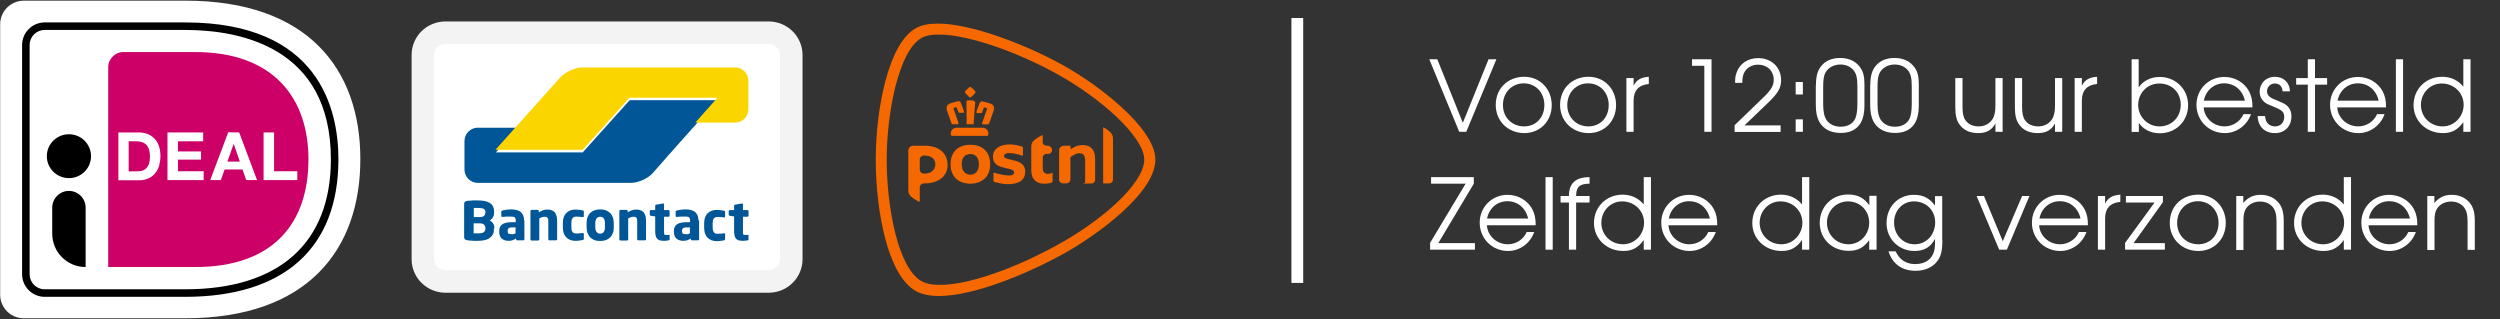 <?xml version="1.0" encoding="utf-8"?>
<!-- Generator: Adobe Illustrator 28.1.0, SVG Export Plug-In . SVG Version: 6.00 Build 0)  -->
<svg version="1.0" id="Ebene_1" xmlns="http://www.w3.org/2000/svg" xmlns:xlink="http://www.w3.org/1999/xlink" x="0px" y="0px"
	 viewBox="0 0 1527 195" style="enable-background:new 0 0 1527 195;" xml:space="preserve">
<rect x="0" y="0" width="1527" height="195" fill="#333333" stroke="none"/>
<style type="text/css">
	.st0{fill:#FFFFFF;stroke:#F3F3F3;stroke-width:13.793;stroke-miterlimit:55.172;}
	.st1{fill:#005697;}
	.st2{fill:#FBD500;}
	.st3{fill-rule:evenodd;clip-rule:evenodd;fill:#005697;}
	.st4{fill:#FFFFFF;}
	.st5{fill:#CC0066;}
	.st6{fill:#F56900;}
</style>
<path class="st0" d="M272.1,20h197.4c7.6,0,13.8,6.1,13.8,13.6v124.7c0,7.5-6.2,13.6-13.8,13.6H272.1c-7.6,0-13.8-6.1-13.8-13.6
	V33.6C258.3,26.1,264.4,20,272.1,20z"/>
<path class="st1" d="M438.3,61.2h-53.7l-5.5,6.1l-17.7,19.7v0l-5.5,6.1h-53l5.4-6.1l2.5-2.9l5.4-6.1h-24.4c-4.5,0-8.1,3.7-8.1,8.2
	v17.3c0,4.5,3.6,8.2,8.1,8.2h93.5c4.5,0,10.6-2.7,13.5-6.1L413,89.5L438.3,61.2z"/>
<path class="st2" d="M449,41.2c4.5,0,8.1,3.7,8.1,8.2v17.3c0,4.5-3.6,8.2-8.1,8.2h-24.3l5.4-6.1h0l2.7-3l5.4-6.1h-53.7l-28.6,31.8
	h-53.3l38.2-42.6l1.4-1.6c3-3.3,9.1-6.1,13.6-6.1H449L449,41.2z"/>
<path class="st3" d="M302,139.4c0-1.1-0.3-2.1-0.8-2.9c-0.5-0.8-1.3-1.5-2.1-1.9c0.9-0.4,1.6-1.1,2-1.9c0.5-0.8,0.7-1.8,0.7-2.9
	v-0.6c0-1.3-0.3-2.4-0.8-3.3c-0.5-0.9-1.2-1.6-2.1-2.1c-0.9-0.5-2-0.9-3.3-1.1c-1.3-0.2-2.7-0.3-4.3-0.3c-0.5,0-1.1,0-1.7,0
	c-0.6,0-1.1,0-1.7,0.1c-0.5,0-1,0.1-1.5,0.1c-0.5,0-0.8,0.1-1.1,0.1c-0.6,0.1-1.1,0.3-1.4,0.6c-0.3,0.3-0.4,0.8-0.4,1.5v19.8
	c0,0.7,0.1,1.2,0.4,1.5c0.3,0.3,0.7,0.5,1.4,0.6c0.3,0.1,0.7,0.1,1.2,0.2c0.5,0,1,0.1,1.5,0.1c0.5,0,1.1,0.1,1.7,0.1
	c0.6,0,1.1,0,1.7,0c1.4,0,2.8-0.1,4-0.3c1.3-0.2,2.4-0.6,3.3-1.2c0.9-0.6,1.7-1.3,2.2-2.2c0.6-0.9,0.8-2.1,0.8-3.6V139.4z
	 M296.4,130c0,0.3-0.1,0.7-0.2,1c-0.1,0.3-0.3,0.6-0.5,0.8c-0.3,0.2-0.6,0.4-1,0.6c-0.4,0.1-1,0.2-1.6,0.2h-3.7V127
	c0.1,0,0.3,0,0.5,0c0.2,0,0.5,0,0.7,0h1.3c1.7,0,2.9,0.2,3.6,0.6c0.7,0.4,1,1.1,1,2V130z M295.5,141.8c0.6-0.5,1-1.2,1-2.1v-0.4
	c0-0.8-0.3-1.5-0.8-2c-0.5-0.6-1.4-0.9-2.7-0.9h-3.7v6.1h0.6c0.3,0,0.5,0,0.8,0c0.3,0,0.5,0,0.8,0h0.5
	C293.7,142.6,294.9,142.3,295.5,141.8z M320.1,134.6c0-1.2-0.2-2.2-0.5-3c-0.4-0.8-0.9-1.5-1.5-2.1c-0.7-0.5-1.5-0.9-2.4-1.2
	c-1-0.2-2-0.4-3.2-0.4c-1.1,0-2.2,0.1-3.2,0.2c-1,0.2-1.9,0.3-2.5,0.5c-0.4,0.1-0.6,0.3-0.6,0.7v2.6c0,0.2,0.1,0.4,0.2,0.5
	c0.1,0.1,0.3,0.1,0.4,0.1h0.2c0.3,0,0.6,0,1-0.1c0.4,0,0.8-0.1,1.3-0.1c0.5,0,1,0,1.6,0c0.5,0,1.1,0,1.6,0c0.8,0,1.4,0.1,1.8,0.4
	c0.4,0.3,0.7,0.9,0.7,1.8v1.2H313c-2.8,0-4.9,0.4-6.2,1.3c-1.3,0.9-1.9,2.3-1.9,4.2v0.3c0,1.1,0.2,2,0.5,2.7
	c0.3,0.7,0.7,1.3,1.3,1.7c0.5,0.4,1.1,0.7,1.8,0.9c0.7,0.2,1.4,0.3,2.1,0.3c1,0,1.8-0.1,2.6-0.4c0.7-0.3,1.4-0.6,2-1.1v0.5
	c0,0.2,0.1,0.3,0.2,0.5c0.1,0.1,0.3,0.2,0.5,0.2h3.7c0.2,0,0.3-0.1,0.5-0.2c0.1-0.1,0.2-0.3,0.2-0.5V134.6z M313.6,143
	c0.5-0.1,0.9-0.3,1.3-0.5v-3.6H313c-0.6,0-1,0-1.4,0.1c-0.4,0.1-0.7,0.2-0.9,0.4c-0.2,0.2-0.4,0.4-0.5,0.7c-0.1,0.3-0.1,0.7-0.1,1
	v0.3c0,0.7,0.2,1.1,0.5,1.3c0.3,0.2,0.9,0.3,1.6,0.3C312.6,143.2,313.1,143.1,313.6,143z M340.3,146.2v-10.8c0-1-0.1-2-0.2-2.9
	c-0.2-0.9-0.5-1.7-0.9-2.3c-0.4-0.7-1-1.2-1.8-1.6c-0.8-0.4-1.7-0.6-2.9-0.6c-1.1,0-2,0.1-2.8,0.4c-0.8,0.3-1.7,0.7-2.6,1.3v-0.8
	c0-0.2-0.1-0.3-0.2-0.5c-0.1-0.1-0.3-0.2-0.5-0.2h-3.7c-0.2,0-0.3,0.1-0.5,0.2c-0.1,0.1-0.2,0.3-0.2,0.5v17.3c0,0.2,0.1,0.3,0.2,0.5
	c0.1,0.1,0.3,0.2,0.5,0.2h4c0.2,0,0.3-0.1,0.5-0.2c0.1-0.1,0.2-0.3,0.2-0.5v-12.8c0.6-0.3,1.1-0.6,1.6-0.7c0.5-0.2,1-0.3,1.5-0.3
	c0.5,0,0.9,0,1.2,0.1c0.3,0.1,0.6,0.3,0.7,0.5c0.2,0.2,0.3,0.6,0.4,0.9c0.1,0.4,0.1,0.9,0.1,1.4v10.8c0,0.2,0.1,0.3,0.2,0.5
	c0.1,0.1,0.3,0.2,0.5,0.2h4c0.2,0,0.3-0.1,0.5-0.2C340.2,146.5,340.3,146.4,340.3,146.2z M356.6,143v2.9c0,0.2-0.1,0.4-0.2,0.5
	c-0.1,0.1-0.3,0.2-0.5,0.2c-0.5,0.1-1.1,0.2-1.8,0.3c-0.7,0.1-1.6,0.2-2.6,0.2c-2.3,0-4.2-0.7-5.6-2.1c-1.4-1.4-2.1-3.5-2.1-6.1
	v-2.7c0-2.7,0.7-4.7,2.1-6.1c1.4-1.4,3.3-2.1,5.6-2.1c1,0,1.9,0.1,2.6,0.2c0.7,0.1,1.3,0.2,1.8,0.3c0.2,0.1,0.4,0.1,0.5,0.2
	c0.1,0.1,0.2,0.3,0.2,0.5v2.9c0,0.2-0.1,0.3-0.2,0.4c-0.1,0.1-0.3,0.1-0.4,0.1h-0.1c-0.6-0.1-1.2-0.1-1.8-0.2
	c-0.6,0-1.3-0.1-2.3-0.1c-0.4,0-0.7,0.1-1.1,0.2c-0.3,0.1-0.6,0.3-0.9,0.6c-0.2,0.3-0.4,0.7-0.6,1.2c-0.1,0.5-0.2,1.1-0.2,1.8v2.7
	c0,0.7,0.1,1.3,0.2,1.8c0.1,0.5,0.3,0.9,0.6,1.2c0.2,0.3,0.5,0.5,0.9,0.6c0.3,0.1,0.7,0.2,1.1,0.2c0.9,0,1.7,0,2.3-0.1
	c0.6,0,1.2-0.1,1.8-0.2h0.1c0.2,0,0.3,0,0.4,0.1C356.5,142.7,356.6,142.8,356.6,143z M374.9,136.4c0-1.3-0.2-2.5-0.5-3.5
	c-0.4-1-0.9-1.9-1.6-2.7c-0.7-0.7-1.6-1.3-2.6-1.7c-1-0.4-2.2-0.6-3.6-0.6c-1.3,0-2.5,0.2-3.6,0.6c-1,0.4-1.9,1-2.6,1.7
	c-0.7,0.7-1.2,1.6-1.6,2.7c-0.4,1-0.5,2.2-0.5,3.5v2.3c0,1.3,0.2,2.5,0.5,3.5c0.4,1,0.9,1.9,1.6,2.7c0.7,0.7,1.6,1.3,2.6,1.7
	c1,0.4,2.2,0.6,3.6,0.6c1.3,0,2.5-0.2,3.6-0.6c1-0.4,1.9-1,2.6-1.7c0.7-0.7,1.2-1.6,1.6-2.7c0.4-1,0.5-2.2,0.5-3.5V136.4z
	 M366.6,142.7c1.9,0,2.9-1.3,2.9-4v-2.3c0-2.6-1-4-2.9-4c-1,0-1.7,0.3-2.2,1c-0.5,0.7-0.8,1.7-0.8,3v2.3c0,1.3,0.3,2.3,0.8,3
	C364.9,142.4,365.7,142.7,366.6,142.7z M394.6,146.2v-10.8c0-1-0.1-2-0.2-2.9c-0.2-0.9-0.5-1.7-0.9-2.3c-0.4-0.7-1-1.2-1.8-1.6
	c-0.8-0.4-1.7-0.6-2.9-0.6c-1.1,0-2,0.1-2.8,0.4c-0.8,0.3-1.7,0.7-2.6,1.3v-0.8c0-0.2-0.1-0.3-0.2-0.5c-0.1-0.1-0.3-0.2-0.5-0.2H379
	c-0.2,0-0.3,0.1-0.5,0.2c-0.1,0.1-0.2,0.3-0.2,0.5v17.3c0,0.2,0.1,0.3,0.2,0.5c0.1,0.1,0.3,0.2,0.5,0.2h4c0.2,0,0.3-0.1,0.5-0.2
	c0.1-0.1,0.2-0.3,0.2-0.5v-12.8c0.6-0.3,1.1-0.6,1.6-0.7c0.5-0.2,1-0.3,1.5-0.3c0.5,0,0.9,0,1.2,0.1c0.3,0.1,0.6,0.3,0.7,0.5
	c0.2,0.2,0.3,0.6,0.4,0.9c0.1,0.4,0.1,0.9,0.1,1.4v10.8c0,0.2,0.1,0.3,0.2,0.5c0.1,0.1,0.3,0.2,0.5,0.2h4c0.2,0,0.3-0.1,0.5-0.2
	C394.5,146.5,394.6,146.4,394.6,146.2z M409,143.7v2.5c0,0.4-0.2,0.6-0.6,0.6c-0.5,0.1-0.9,0.2-1.3,0.2c-0.4,0-0.8,0.1-1.3,0.1
	c-0.9,0-1.7-0.1-2.4-0.2c-0.7-0.1-1.3-0.4-1.7-0.8c-0.5-0.4-0.8-1-1.1-1.7c-0.2-0.7-0.4-1.7-0.4-2.8v-9.4l-2.6-0.4
	c-0.2,0-0.3-0.1-0.5-0.2c-0.1-0.1-0.2-0.3-0.2-0.4v-2.2c0-0.2,0.1-0.3,0.2-0.5c0.1-0.1,0.3-0.2,0.5-0.2h2.6v-2.7
	c0-0.2,0.1-0.3,0.2-0.4c0.1-0.1,0.3-0.2,0.5-0.2l4-0.7h0.1c0.2,0,0.3,0,0.4,0.1c0.1,0.1,0.2,0.2,0.2,0.4v3.5h2.7
	c0.2,0,0.3,0.1,0.5,0.2c0.1,0.1,0.2,0.3,0.2,0.5v2.7c0,0.2-0.1,0.3-0.2,0.5c-0.1,0.1-0.3,0.2-0.5,0.2h-2.7v9.5
	c0,0.7,0.1,1.1,0.2,1.3c0.1,0.2,0.4,0.3,0.9,0.3h1.6C408.8,143.2,409,143.4,409,143.7z M426.6,134.6c0-1.2-0.2-2.2-0.5-3
	c-0.4-0.8-0.9-1.5-1.5-2.1c-0.7-0.5-1.5-0.9-2.4-1.2c-1-0.2-2-0.4-3.2-0.4c-1.1,0-2.2,0.1-3.2,0.2c-1,0.2-1.9,0.3-2.5,0.5
	c-0.4,0.1-0.6,0.3-0.6,0.7v2.6c0,0.2,0.1,0.4,0.2,0.5c0.1,0.1,0.3,0.1,0.4,0.1h0.2c0.3,0,0.6,0,1-0.1c0.4,0,0.8-0.1,1.3-0.1
	c0.5,0,1,0,1.6,0c0.5,0,1.1,0,1.6,0c0.8,0,1.4,0.1,1.8,0.4c0.4,0.3,0.7,0.9,0.7,1.8v1.2h-1.8c-2.8,0-4.9,0.4-6.2,1.3
	c-1.3,0.9-1.9,2.3-1.9,4.2v0.3c0,1.1,0.2,2,0.5,2.7c0.3,0.7,0.7,1.3,1.3,1.7c0.5,0.4,1.1,0.7,1.8,0.9c0.7,0.2,1.4,0.3,2.1,0.3
	c1,0,1.8-0.1,2.6-0.4c0.7-0.3,1.4-0.6,2-1.1v0.5c0,0.2,0.1,0.3,0.2,0.5c0.1,0.1,0.3,0.2,0.5,0.2h3.7c0.2,0,0.3-0.1,0.5-0.2
	c0.1-0.1,0.2-0.3,0.2-0.5V134.6z M420.1,143c0.5-0.1,0.9-0.3,1.3-0.5v-3.6h-1.9c-0.6,0-1,0-1.4,0.1c-0.4,0.1-0.7,0.2-0.9,0.4
	c-0.2,0.2-0.4,0.4-0.5,0.7c-0.1,0.3-0.1,0.7-0.1,1v0.3c0,0.7,0.2,1.1,0.5,1.3c0.3,0.2,0.9,0.3,1.6,0.3
	C419.2,143.2,419.7,143.1,420.1,143z M442.9,145.9V143c0-0.2-0.1-0.3-0.2-0.4c-0.1-0.1-0.3-0.1-0.4-0.1h-0.1
	c-0.6,0.1-1.2,0.1-1.8,0.2c-0.6,0-1.3,0.1-2.3,0.1c-0.4,0-0.7-0.1-1.1-0.2c-0.3-0.1-0.6-0.3-0.9-0.6c-0.2-0.3-0.4-0.7-0.6-1.2
	c-0.1-0.5-0.2-1.1-0.2-1.8v-2.7c0-0.7,0.1-1.3,0.2-1.8c0.1-0.5,0.3-0.9,0.6-1.2s0.5-0.5,0.9-0.6c0.3-0.1,0.7-0.2,1.1-0.2
	c0.9,0,1.7,0,2.3,0.1c0.6,0,1.2,0.1,1.8,0.2h0.1c0.2,0,0.3,0,0.4-0.1c0.1-0.1,0.2-0.2,0.2-0.4v-2.9c0-0.2-0.1-0.4-0.2-0.5
	c-0.1-0.1-0.3-0.2-0.5-0.2c-0.5-0.1-1.1-0.2-1.8-0.3c-0.7-0.1-1.6-0.2-2.6-0.2c-2.3,0-4.2,0.7-5.6,2.1c-1.4,1.4-2.1,3.5-2.1,6.1v2.7
	c0,2.7,0.7,4.7,2.1,6.1c1.4,1.4,3.3,2.1,5.6,2.1c1,0,1.9-0.1,2.6-0.2c0.7-0.1,1.3-0.2,1.8-0.3c0.2-0.1,0.4-0.1,0.5-0.2
	C442.9,146.3,442.9,146.2,442.9,145.9z M457.2,143.7v2.5c0,0.4-0.2,0.6-0.6,0.6c-0.5,0.1-0.9,0.2-1.3,0.2c-0.4,0-0.8,0.1-1.3,0.1
	c-0.9,0-1.7-0.1-2.4-0.2c-0.7-0.1-1.3-0.4-1.7-0.8c-0.5-0.4-0.8-1-1.1-1.7c-0.2-0.7-0.4-1.7-0.4-2.8v-9.4l-2.6-0.4
	c-0.2,0-0.3-0.1-0.5-0.2c-0.1-0.1-0.2-0.3-0.2-0.4v-2.2c0-0.2,0.1-0.3,0.2-0.5c0.1-0.1,0.3-0.2,0.5-0.2h2.6v-2.7
	c0-0.2,0.1-0.3,0.2-0.4c0.1-0.1,0.3-0.2,0.5-0.2l4-0.7h0.1c0.2,0,0.3,0,0.4,0.1c0.1,0.1,0.2,0.2,0.2,0.4v3.5h2.7
	c0.2,0,0.3,0.1,0.5,0.2c0.1,0.1,0.2,0.3,0.2,0.5v2.7c0,0.2-0.1,0.3-0.2,0.5c-0.1,0.1-0.3,0.2-0.5,0.2h-2.7v9.5
	c0,0.7,0.1,1.1,0.2,1.3c0.1,0.2,0.4,0.3,0.9,0.3h1.6C456.9,143.2,457.2,143.4,457.2,143.7z"/>
<path class="st4" d="M0.1,14.8v165.2c0,7.9,6.4,14.4,14.4,14.4h98.7c74.6,0,106.9-41.8,106.9-97.2c0-55.2-32.3-96.8-106.9-96.8H14.5
	C6.5,0.5,0.1,6.9,0.1,14.8z"/>
<path d="M113.1,181.3H27.3c-7.6,0-13.8-6.2-13.8-13.8v-140c0-7.6,6.2-13.8,13.8-13.8h85.8c81.4,0,93.6,52.4,93.6,83.6
	C206.7,151.5,173.5,181.3,113.1,181.3z M27.3,18.3c-5.1,0-9.2,4.1-9.2,9.2v140c0,5.1,4.1,9.2,9.2,9.2h85.8c57.4,0,89-28.2,89-79.4
	c0-68.7-55.7-79-89-79L27.3,18.3z"/>
<path class="st5" d="M66.1,41v122.1h53.1c48.3,0,69.2-27.3,69.2-65.8c0-36.9-20.9-65.5-69.2-65.5H75.3C70.3,31.8,66.1,36,66.1,41
	L66.1,41z"/>
<polygon class="st4" points="167.4,80.9 167.4,104.6 181.6,104.6 181.6,110 161,110 161,80.9 "/>
<path class="st4" d="M146.1,80.9L157,110h-6.6l-2.3-6.5h-10.9l-2.3,6.5h-6.5l11-29.2L146.1,80.9z M146.5,98.7l-3.7-10.7h-0.1
	l-3.8,10.7H146.5z"/>
<polygon class="st4" points="124.1,80.9 124.1,86.3 108.7,86.3 108.7,92.5 122.8,92.5 122.8,97.5 108.7,97.5 108.7,104.6 
	124.4,104.6 124.4,110 102.3,110 102.3,80.9 "/>
<path class="st4" d="M84.8,80.9c1.8,0,3.6,0.3,5.2,0.9c1.6,0.6,3,1.5,4.2,2.7c1.3,1.3,2.2,2.8,2.8,4.5c0.7,2,1,4.2,1,6.3
	c0,2-0.3,4-0.8,5.9c-0.5,1.7-1.3,3.3-2.5,4.7c-1.1,1.3-2.5,2.4-4.1,3.1c-1.8,0.8-3.8,1.2-5.8,1.1H72.3V80.9H84.8z M84.4,104.6
	c0.9,0,1.8-0.1,2.7-0.4c0.9-0.3,1.7-0.8,2.3-1.5c0.7-0.8,1.3-1.7,1.6-2.7c0.4-1.3,0.6-2.7,0.6-4.1c0-1.3-0.1-2.7-0.4-4
	c-0.3-1.1-0.8-2.1-1.4-3c-0.7-0.9-1.6-1.5-2.6-1.9c-1.3-0.5-2.6-0.7-4-0.7h-4.6v18.4L84.4,104.6z"/>
<path d="M42.1,116.6L42.1,116.6c5.6,0,10.2,4.6,10.2,10.2l0,0l0,0v36.3l0,0c-11.3,0-20.4-9.1-20.4-20.4c0,0,0,0,0,0v-15.9
	C31.9,121.2,36.5,116.6,42.1,116.6z"/>
<ellipse cx="42.1" cy="95.4" rx="13.5" ry="13.4"/>
<g>
	<path class="st4" d="M873,36.2h4.9L893.5,75l15.7-38.8h4.8l-18.4,44.3h-4.3L873,36.2z"/>
	<path class="st4" d="M947.8,64.2c0,9.8-7.1,17.1-16.7,17.1c-10,0-17.5-7.3-17.5-17.2c0-10,7.3-17.2,17.4-17.2
		C940.6,46.9,947.8,54.3,947.8,64.2z M918,64.2c0,7.5,5.5,13,12.9,13c7.2,0,12.4-5.4,12.4-13c0-7.7-5.3-13.3-12.7-13.3
		C923.3,51,918,56.6,918,64.2z"/>
	<path class="st4" d="M987.1,64.2c0,9.8-7.1,17.1-16.7,17.1c-10,0-17.5-7.3-17.5-17.2c0-10,7.3-17.2,17.4-17.2
		C979.9,46.9,987.1,54.3,987.1,64.2z M957.3,64.2c0,7.5,5.5,13,12.9,13c7.2,0,12.4-5.4,12.4-13c0-7.7-5.3-13.3-12.7-13.3
		C962.6,51,957.3,56.6,957.3,64.2z"/>
	<path class="st4" d="M993.4,47.7h4.4v4.7c1.7-3.6,4.6-5.2,9.3-5.5v4.4c-6.2,0.6-9.3,4-9.3,10.1v19.1h-4.4V47.7z"/>
	<path class="st4" d="M1041.1,40.2h-7.6v-4h11.9v44.3h-4.4V40.2z"/>
	<path class="st4" d="M1059.5,76.5l15.5-15c4-3.8,4-3.8,5.3-5.4c2.2-2.5,3.1-4.8,3.1-7.4c0-5.4-4-9.2-9.6-9.2c-3.9,0-7.1,2-8.6,5.2
		c-0.7,1.6-1,3.2-1,5.9h-4.4c0-3.1,0.2-4.4,1-6.5c2-5.4,6.9-8.6,13.1-8.6c8.1,0,14,5.6,14,13.5c0,4.7-1.9,8-8.2,14l-14.2,13.6h22.1
		v4h-28.1V76.5z"/>
	<path class="st4" d="M1096.8,50.1h4.4v7.6h-4.4V50.1z M1096.8,72.9h4.4v7.6h-4.4V72.9z"/>
	<path class="st4" d="M1109.2,51.8c0-5.4,1-8.9,3.4-11.7c2.6-3.1,6.6-4.7,11.4-4.7c5.5,0,9.9,2.2,12.5,6.2c1.7,2.6,2.3,5.3,2.3,10.1
		v12.6c0,5.2-1,9.1-2.9,11.7c-2.5,3.5-6.4,5.2-11.6,5.2c-6.1,0-10.7-2.4-13.2-7c-1.3-2.5-2-5.7-2-10V51.8z M1134.5,52.8
		c0-5-0.6-7.6-2.2-9.7c-1.9-2.4-4.8-3.7-8.2-3.7c-4,0-7.4,1.9-9.1,4.9c-1,1.8-1.4,4.4-1.4,8.5v10.9c0,4.7,0.7,7.6,2.1,9.7
		c1.9,2.6,4.9,4,8.5,4c4.3,0,7.5-1.8,9-5c0.8-1.8,1.3-4.9,1.3-8.6V52.8z"/>
	<path class="st4" d="M1142.4,51.8c0-5.4,1-8.9,3.4-11.7c2.6-3.1,6.6-4.7,11.4-4.7c5.5,0,9.9,2.2,12.5,6.2c1.7,2.6,2.3,5.3,2.3,10.1
		v12.6c0,5.2-1,9.1-2.9,11.7c-2.5,3.5-6.4,5.2-11.6,5.2c-6.1,0-10.7-2.4-13.2-7c-1.3-2.5-2-5.7-2-10V51.8z M1167.7,52.8
		c0-5-0.6-7.6-2.2-9.7c-1.9-2.4-4.8-3.7-8.2-3.7c-4,0-7.4,1.9-9.1,4.9c-1,1.8-1.4,4.4-1.4,8.5v10.9c0,4.7,0.7,7.6,2.1,9.7
		c1.9,2.6,4.9,4,8.5,4c4.3,0,7.5-1.8,9-5c0.8-1.8,1.3-4.9,1.3-8.6V52.8z"/>
	<path class="st4" d="M1223.2,80.5h-4.4v-5.1c-2.2,4.1-5.5,5.9-10.6,5.9s-9.1-1.9-11.5-5.5c-1.7-2.4-2.4-5.6-2.4-10.4V47.7h4.4v17.7
		c0,3.5,0.5,6.2,1.7,7.9c1.6,2.5,4.6,3.9,8.1,3.9c3.5,0,6.4-1.4,8.3-4.1c1.4-2,2-4.6,2-8.6V47.7h4.4V80.5z"/>
	<path class="st4" d="M1259.6,80.5h-4.4v-5.1c-2.2,4.1-5.5,5.9-10.6,5.9s-9.1-1.9-11.5-5.5c-1.7-2.4-2.4-5.6-2.4-10.4V47.7h4.4v17.7
		c0,3.5,0.5,6.2,1.7,7.9c1.6,2.5,4.6,3.9,8.1,3.9c3.5,0,6.4-1.4,8.3-4.1c1.4-2,2-4.6,2-8.6V47.7h4.4V80.5z"/>
	<path class="st4" d="M1267.2,47.7h4.4v4.7c1.7-3.6,4.6-5.2,9.3-5.5v4.4c-6.2,0.6-9.3,4-9.3,10.1v19.1h-4.4V47.7z"/>
	<path class="st4" d="M1301.9,36.2h4.4v17.2c2.8-4.1,7.4-6.4,12.9-6.4c9.7,0,17.3,7.5,17.3,17.2c0,9.8-7.4,17.2-17.3,17.2
		c-5.4,0-10.1-2.3-12.8-6.4v5.6h-4.4V36.2z M1306,64.1c0,7.3,5.8,13.1,13,13.1c7.4,0,13-5.6,13-13.2c0-7.6-5.5-13-13.1-13
		C1311.7,51,1306,56.7,1306,64.1z"/>
	<path class="st4" d="M1346,65.6c0.4,6.5,6,11.6,12.8,11.6c5,0,9.6-3,11.5-7.5h4.6c-2.4,6.9-8.8,11.6-16,11.6
		c-9.7,0-17.3-7.6-17.3-17.3c0-9.5,7.5-17,17-17c6.5,0,12.3,3.4,15.2,8.9c1.4,2.8,2,5.3,2,9.7H1346z M1371.2,61.5
		c-1.5-6.5-6.4-10.6-12.7-10.6c-6.2,0-11.2,4.3-12.4,10.6H1371.2z"/>
	<path class="st4" d="M1383.5,70.8c0.2,4.1,2.5,6.4,6.2,6.4c3.2,0,5.5-2.4,5.5-5.7c0-3-1.2-4.2-6.4-6.3c-4.6-1.9-4.7-1.9-6.1-3.2
		c-1.6-1.5-2.5-3.5-2.5-5.9c0-5.3,3.9-9.2,9.3-9.2c5.3,0,9.1,3.6,9.2,8.9h-4.5c-0.2-3.1-1.9-4.8-4.8-4.8c-2.6,0-4.7,2.1-4.7,4.7
		c0,1.9,1,3.3,3.1,4.4c1,0.4,1.2,0.5,6.1,2.6c3.8,1.6,5.7,4.4,5.7,8.4c0,6-4.1,10.2-10,10.2c-6.4,0-10.5-4.1-10.6-10.4H1383.5z"/>
	<path class="st4" d="M1409.6,51.7h-7.1v-4h7.1V36.2h4.4v11.5h7.4v4h-7.4v28.8h-4.4V51.7z"/>
	<path class="st4" d="M1427.6,65.6c0.4,6.5,6,11.6,12.8,11.6c5,0,9.6-3,11.5-7.5h4.6c-2.4,6.9-8.8,11.6-16,11.6
		c-9.7,0-17.3-7.6-17.3-17.3c0-9.5,7.5-17,17-17c6.5,0,12.3,3.4,15.2,8.9c1.4,2.8,2,5.3,2,9.7H1427.6z M1452.9,61.5
		c-1.5-6.5-6.4-10.6-12.7-10.6c-6.2,0-11.2,4.3-12.4,10.6H1452.9z"/>
	<path class="st4" d="M1463.4,36.2h4.4v44.3h-4.4V36.2z"/>
	<path class="st4" d="M1509,80.5h-4.4v-5.9c-3.4,4.7-7,6.7-12.5,6.7c-10.1,0-17.9-7.4-17.9-17.1c0-9.8,7.5-17.3,17.5-17.3
		c5.2,0,9.7,2.1,12.9,6V36.2h4.4V80.5z M1478.7,64.1c0,7.4,5.8,13.1,13.3,13.1c7,0,12.8-5.9,12.8-13.2c0-7.3-5.9-13-13.4-13
		C1484.3,51,1478.7,56.8,1478.7,64.1z"/>
	<path class="st4" d="M873.4,148.5l21.8-36.3h-21.1v-4h26.1v4l-21.7,36.3h22.4v4h-27.4V148.5z"/>
	<path class="st4" d="M908.2,137.6c0.4,6.5,6,11.6,12.8,11.6c5,0,9.6-3,11.5-7.5h4.6c-2.4,6.9-8.8,11.6-16,11.6
		c-9.7,0-17.3-7.6-17.3-17.3c0-9.5,7.5-17,17-17c6.5,0,12.3,3.4,15.2,8.9c1.4,2.8,2,5.3,2,9.7H908.2z M933.4,133.5
		c-1.5-6.5-6.4-10.6-12.7-10.6c-6.2,0-11.2,4.3-12.4,10.6H933.4z"/>
	<path class="st4" d="M944,108.2h4.4v44.3H944V108.2z"/>
	<path class="st4" d="M958.3,123.7h-5.1v-4h5.1c0-7.8,4.1-11.5,12.6-11.5v4c-6.1,0-8.2,2-8.2,7.5h8.2v4h-8.2v28.8h-4.4V123.7z"/>
	<path class="st4" d="M1008.4,152.5h-4.4v-5.9c-3.4,4.7-7,6.7-12.5,6.7c-10.1,0-17.9-7.4-17.9-17.1c0-9.8,7.5-17.3,17.5-17.3
		c5.2,0,9.7,2.1,12.9,6v-16.7h4.4V152.5z M978.1,136.1c0,7.4,5.8,13.1,13.3,13.1c7,0,12.8-5.9,12.8-13.2s-5.9-13-13.4-13
		C983.7,123,978.1,128.8,978.1,136.1z"/>
	<path class="st4" d="M1019.1,137.6c0.4,6.5,6,11.6,12.8,11.6c5,0,9.6-3,11.5-7.5h4.6c-2.4,6.9-8.8,11.6-16,11.6
		c-9.7,0-17.3-7.6-17.3-17.3c0-9.5,7.5-17,17-17c6.5,0,12.3,3.4,15.2,8.9c1.4,2.8,2,5.3,2,9.7H1019.1z M1044.4,133.5
		c-1.5-6.5-6.4-10.6-12.7-10.6c-6.2,0-11.2,4.3-12.4,10.6H1044.4z"/>
	<path class="st4" d="M1105.1,152.5h-4.4v-5.9c-3.4,4.7-7,6.7-12.5,6.7c-10.1,0-17.9-7.4-17.9-17.1c0-9.8,7.5-17.3,17.5-17.3
		c5.2,0,9.7,2.1,12.9,6v-16.7h4.4V152.5z M1074.8,136.1c0,7.4,5.8,13.1,13.3,13.1c7,0,12.8-5.9,12.8-13.2s-5.9-13-13.4-13
		C1080.4,123,1074.8,128.8,1074.8,136.1z"/>
	<path class="st4" d="M1146.1,152.5h-4.4v-5.8c-3.5,4.7-7,6.5-12.6,6.5c-10.1,0-17.6-7.3-17.6-17.1s7.4-17.3,17.3-17.3
		c5.7,0,9.7,2,13,6.6v-5.8h4.4V152.5z M1115.9,136c0,7.4,5.8,13.2,13.1,13.2c7.1,0,12.7-5.8,12.7-13.2c0-7.4-5.6-13-13-13
		C1121.6,123,1115.9,128.8,1115.9,136z"/>
	<path class="st4" d="M1186.4,146.6c0,6.4-0.8,9.9-3.1,12.9c-2.8,3.8-7.6,5.9-13.3,5.9c-8.3,0-14.1-4.2-16.5-11.9h4.3
		c1.4,2.6,2.2,3.6,3.4,4.7c2.3,2.1,5.2,3.1,8.7,3.1c5.1,0,9-2.2,10.7-5.9c1-2,1.3-4.1,1.3-7.3v-2.2c-2.6,5-6.6,7.4-12.5,7.4
		c-9.7,0-17.1-7.4-17.1-17c0-10,7.1-17.3,16.7-17.3c5.6,0,9.6,2,12.9,6.6v-5.8h4.4V146.6z M1156.9,135.9c0,7.6,5.4,13.3,12.6,13.3
		c7.1,0,12.5-5.8,12.5-13.4c0-7.4-5.5-12.8-13-12.8C1162.1,123,1156.9,128.6,1156.9,135.9z"/>
	<path class="st4" d="M1207.3,119.7h4.5l11.5,27.6l11.8-27.6h4.5l-13.8,32.8h-4.7L1207.3,119.7z"/>
	<path class="st4" d="M1245.5,137.6c0.4,6.5,6,11.6,12.8,11.6c5,0,9.6-3,11.5-7.5h4.6c-2.4,6.9-8.8,11.6-16,11.6
		c-9.7,0-17.3-7.6-17.3-17.3c0-9.5,7.5-17,17-17c6.5,0,12.3,3.4,15.2,8.9c1.4,2.8,2,5.3,2,9.7H1245.5z M1270.8,133.5
		c-1.5-6.5-6.4-10.6-12.7-10.6c-6.2,0-11.2,4.3-12.4,10.6H1270.8z"/>
	<path class="st4" d="M1281.4,119.7h4.4v4.7c1.7-3.6,4.6-5.2,9.3-5.5v4.4c-6.2,0.6-9.3,4-9.3,10.1v19.1h-4.4V119.7z"/>
	<path class="st4" d="M1297.9,148.5l18.1-24.8h-17.5v-4h22.6v3.8l-17.9,25h19.1v4h-24.3V148.5z"/>
	<path class="st4" d="M1359.5,136.2c0,9.8-7.1,17.1-16.7,17.1c-10,0-17.5-7.3-17.5-17.2c0-10,7.3-17.2,17.4-17.2
		C1352.3,118.9,1359.5,126.3,1359.5,136.2z M1329.8,136.2c0,7.5,5.5,13,12.9,13c7.2,0,12.4-5.4,12.4-13c0-7.7-5.3-13.3-12.7-13.3
		C1335.1,123,1329.8,128.6,1329.8,136.2z"/>
	<path class="st4" d="M1365.8,119.7h4.4v4.3c2.8-3.4,6.2-5,10.6-5c4.6,0,8.6,1.8,11.2,5.1c2.1,2.8,2.9,5.8,2.9,11.3v17.2h-4.4v-17.2
		c0-4.4-0.7-6.9-2.3-8.9c-1.8-2.2-4.6-3.4-7.8-3.4c-3.6,0-6.7,1.6-8.5,4.2c-1.1,1.8-1.6,3.7-1.6,7.3v18.1h-4.4V119.7z"/>
	<path class="st4" d="M1436,152.5h-4.4v-5.9c-3.4,4.7-7,6.7-12.5,6.7c-10.1,0-17.9-7.4-17.9-17.1c0-9.8,7.5-17.3,17.5-17.3
		c5.2,0,9.7,2.1,12.9,6v-16.7h4.4V152.5z M1405.7,136.1c0,7.4,5.8,13.1,13.3,13.1c7,0,12.8-5.9,12.8-13.2s-5.9-13-13.4-13
		C1411.3,123,1405.7,128.8,1405.7,136.1z"/>
	<path class="st4" d="M1446.7,137.6c0.4,6.5,6,11.6,12.8,11.6c5,0,9.6-3,11.5-7.5h4.6c-2.4,6.9-8.8,11.6-16,11.6
		c-9.7,0-17.3-7.6-17.3-17.3c0-9.5,7.5-17,17-17c6.5,0,12.3,3.4,15.2,8.9c1.4,2.8,2,5.3,2,9.7H1446.7z M1472,133.5
		c-1.5-6.5-6.4-10.6-12.7-10.6c-6.2,0-11.2,4.3-12.4,10.6H1472z"/>
	<path class="st4" d="M1482.5,119.7h4.4v4.3c2.8-3.4,6.2-5,10.6-5c4.6,0,8.6,1.8,11.2,5.1c2.1,2.8,2.9,5.8,2.9,11.3v17.2h-4.4v-17.2
		c0-4.4-0.7-6.9-2.3-8.9c-1.8-2.2-4.6-3.4-7.8-3.4c-3.6,0-6.7,1.6-8.5,4.2c-1.1,1.8-1.6,3.7-1.6,7.3v18.1h-4.4V119.7z"/>
</g>
<path class="st6" d="M592.7,88.4c-6.7,0-12.1,3.7-12.1,11.9c0,8.1,5.4,11.9,12.1,11.9c6.7,0,12.1-3.9,12.1-11.9
	C604.8,92.1,599.4,88.4,592.7,88.4z M592.7,106.7c-3,0-5.3-2.3-5.3-6.3c0-4.4,2.2-6.3,5.3-6.3c3,0,5.2,1.9,5.2,6.3
	C597.9,104.4,595.7,106.7,592.7,106.7z M636.8,86.6c0,1.3,1.1,2.4,2.6,2.4h0.4c1.5,0,2.8,1.2,2.8,2.7v0c0,1.3-1,2.3-2.3,2.3h-1.1
	c-1.3,0-2.3,1-2.3,2.3v5.9c0,3.1,1.2,4,3.2,4c0.9,0,2.4-0.6,2.6-0.6c0.1,0,0.2,0.1,0.2,0.2v5c0,0.3-0.2,0.5-0.4,0.6
	c-0.9,0.5-2.5,0.8-4.8,0.8c-4,0-7.8-2-7.8-8.4V89.4c0-1.3,0.5-2.5,1.4-3.4c1.1-1.2,4.8-3.4,5.3-3.4c0.2,0,0.3,0.1,0.3,0.2V86.6z
	 M554.8,91.9c0-1.6,1.4-2.9,3.1-2.9h7c9.2,0,13.9,5.1,13.9,11.8c0,6.6-5.3,11.2-14,11.2h-0.4c-1.4,0-2.6,1.1-2.6,2.4v8.6
	c0,0.2-0.1,0.2-0.3,0.2c-0.5,0-4.2-2.2-5.3-3.4c-0.9-0.9-1.4-2.1-1.4-3.4V91.9z M571.3,100.4c0-2.8-1.8-5.4-6.7-5.4h-0.4
	c-1.3,0-2.4,1.1-2.4,2.4v6.2c0,1.3,1.1,2.4,2.4,2.4h0.5C570.5,106,571.3,102,571.3,100.4z M626.2,104.9c0,4.9-3.6,7.6-10.6,7.6
	c-4,0-8.3-1.4-8.3-1.4c-0.3-0.1-0.5-0.4-0.5-0.7v-4.6c0-0.2,0.1-0.3,0.3-0.3c0,0,0.1,0,0.1,0c1.5,0.5,6.3,1.7,8.9,1.7
	c1.5,0,2.3-0.2,2.8-0.7c0.4-0.3,0.5-0.7,0.5-1.2c0-1.5-1.9-1.9-3.8-2.3c-0.2,0-0.1,0-0.8-0.2c-4.1-0.9-8.3-1.9-8.3-7.1
	c0-2.3,1-4.2,2.8-5.5c1.8-1.3,4.4-2,7.6-2c2.8,0,6.2,0.9,7.3,1.3c0.4,0.1,0.6,0.4,0.6,0.7v4.6c0,0.2-0.2,0.3-0.4,0.3
	c-3.2-1.2-6.2-1.6-8.3-1.6c-1.7,0-2.8,0.7-2.8,1.8c0,1.3,1.6,1.6,3.6,2.1c0.2,0.1,1.3,0.3,1.6,0.4c1.6,0.4,3.3,0.7,4.7,1.6
	C625.2,100.6,626.2,102.4,626.2,104.9z M661.8,111.8c0.3,0,1-0.1,1-0.1V98c0-3.1-1.1-4.4-3.6-4.4c-0.9,0-2,0.3-3,0.9
	c-1.1,0.6-1.9,1.1-2.2,1.3c-0.1,0.1-0.2,0.2-0.2,0.3v13.6c0,1.3-1.1,2.3-2.5,2.3h-1.9c-1.4,0-2.5-1-2.5-2.3V91.8
	c0-1.6,1.4-2.8,3.1-2.8h3.8c0.1,0,0.1,0.1,0.1,0.1v1.7c0,0.1,0.1,0.2,0.2,0.2c0,0,0.1,0,0.1,0l0.2-0.1c0.7-0.5,1.7-1.1,2.4-1.4
	c1.5-0.6,3.2-0.9,4.5-0.9c5,0,7.6,2.9,7.6,8.4v12.8c0,1.3-1,2.3-2.3,2.3h-4.7V111.8z M673.9,112c-0.1,0-0.1-0.1-0.1-0.1V78
	c0-0.1,0-0.2,0.2-0.2c0.4,0,3.6,2.1,4.6,3.4c0.8,0.9,1.2,2.1,1.2,3.4v25.1c0,1.3-1,2.3-2.2,2.3H673.9L673.9,112z M592.7,53
	c-0.1,0-0.2,0-0.4,0.1c-1,0.8-2,1.7-2.8,2.7c-0.2,0.3-0.2,0.6,0,0.9c0.8,1,1.6,1.8,2.6,2.6c0.2,0.1,0.4,0.2,0.5,0.2
	c0.2,0,0.4-0.1,0.5-0.2c1-0.7,1.8-1.6,2.6-2.6c0.2-0.3,0.2-0.6,0-0.9c-0.8-1-1.7-1.9-2.7-2.6C592.9,53.1,592.8,53,592.7,53z
	 M592.7,61.3c-0.5,0-1,0-1.6,0c-0.2,0-0.4,0.1-0.5,0.2c-0.2,0.2-0.3,0.5-0.3,0.7c0,1.1,0.1,6.6,0.1,10.2c0,1.7,0,3,0,3
	c0,0.3,0.2,0.8,0.8,0.5h2.8c0.4,0.3,0.7,0,0.7-0.5v0c0.1-0.1,0.2-4.8,1-13v-0.2c-0.7-0.2-0.8-0.5-1-0.7c-0.1-0.1-0.3-0.2-0.5-0.2
	C593.7,61.4,593.2,61.3,592.7,61.3z M599.8,61.9c-0.6,0-1.2,0.4-1.4,1c-0.8,1.8-1.4,3.4-2,5.4c-0.1,0.2,0,0.4,0.1,0.6
	c0.1,0.1,0.2,0.2,0.5,0.2h2.2c0.5,0,0.7-0.3,0.7-0.5c0.4-1.2,0.6-1.9,1.1-2.9c0,0,0-0.1,0.2-0.1c0.1,0,0.1,0,0.2,0l1.1,0.4
	c0.1,0,0.2,0.2,0.3,0.2c0.1,0.2,0.1,0.4,0,0.6c0,0-2.2,6.2-2.9,8.2c-0.1,0.3-0.1,0.6,0,0.7c0.1,0.2,0.3,0.3,0.6,0.3h2.7
	c0.4,0,0.7-0.2,0.9-0.5c0.1-0.3,0.2-0.7,0.4-1.1l0.1-0.2c0.8-2.2,2-5.6,2.3-6.6c0.4-1.6,0.6-3.4-1.9-4.3c-0.8-0.3-1.5-0.5-2.2-0.7
	c-0.9-0.3-1.7-0.4-2.4-0.6l-0.1,0C600.2,61.9,600,61.9,599.8,61.9z M585.5,61.8c-0.2,0-0.3,0-0.5,0.1l-0.1,0
	c-0.7,0.2-1.5,0.4-2.4,0.6c-0.7,0.2-1.4,0.4-2.2,0.7c-2.4,0.9-2.3,2.7-1.9,4.3c0.3,0.9,1.4,4.1,2.4,6.8c0.2,0.5,0.3,0.8,0.4,1.1
	c0.1,0.4,0.4,0.5,0.9,0.5h2.7c0.4,0,0.5-0.1,0.6-0.3c0.1-0.2,0.1-0.4,0-0.7c-0.7-2-2.9-8.2-2.9-8.3c-0.1-0.2,0-0.4,0-0.6
	c0-0.1,0.1-0.2,0.3-0.2l1.1-0.4c0,0,0.1,0,0.1,0c0.1,0,0.2,0,0.2,0.1c0.5,1,0.7,1.7,1.1,2.9c0.1,0.2,0.2,0.5,0.7,0.5h2.2
	c0.2,0,0.4-0.1,0.5-0.2c0.1-0.1,0.1-0.3,0.1-0.6c-0.6-2-1.2-3.6-2-5.4C586.9,62.5,586.5,61.8,585.5,61.8z M600.2,78h-15.9
	c-2,0-3.6,1.6-3.6,3.5v0.3c0,0.8,0.3,1.2,1.1,1.2h20.9c0.7,0,1-0.4,1-1.2v-0.3C603.8,79.6,602.1,78,600.2,78z M698.9,97.5
	c0-13.8-26.4-37.7-54.5-53c-32.4-17.6-69.2-28-81.4-21.4c-13.8,7.5-21.4,45.1-21.4,74.4c0,29.5,7.1,66.6,21.4,74.3
	c12.9,7,48.2-3.3,81.4-21.4C673,135,698.9,112,698.9,97.5z M572.8,14.4c20.4,0,53.2,12.7,75,24.6c12.5,6.8,26.6,16.6,37.5,26.7
	c10.5,9.6,20.4,21.6,20.4,31.8c0,9.6-7.9,20.9-20.7,32.4c-10.8,9.8-24.9,19.4-37.2,26.1c-21,11.4-53.1,24.8-74.2,24.8
	c-5.7,0-10.5-1-14-2.9c-9.4-5.1-15.4-18.8-18.9-32.2c-3.8-14.4-5.8-31.7-5.8-48.2c0-16.1,2.1-33.5,5.8-47.6
	c4.5-17.2,11-28.5,18.9-32.8C562.8,15.3,567.3,14.4,572.8,14.4z"/>
<rect x="788.8" y="11" class="st4" width="7.2" height="161.8"/>
</svg>
